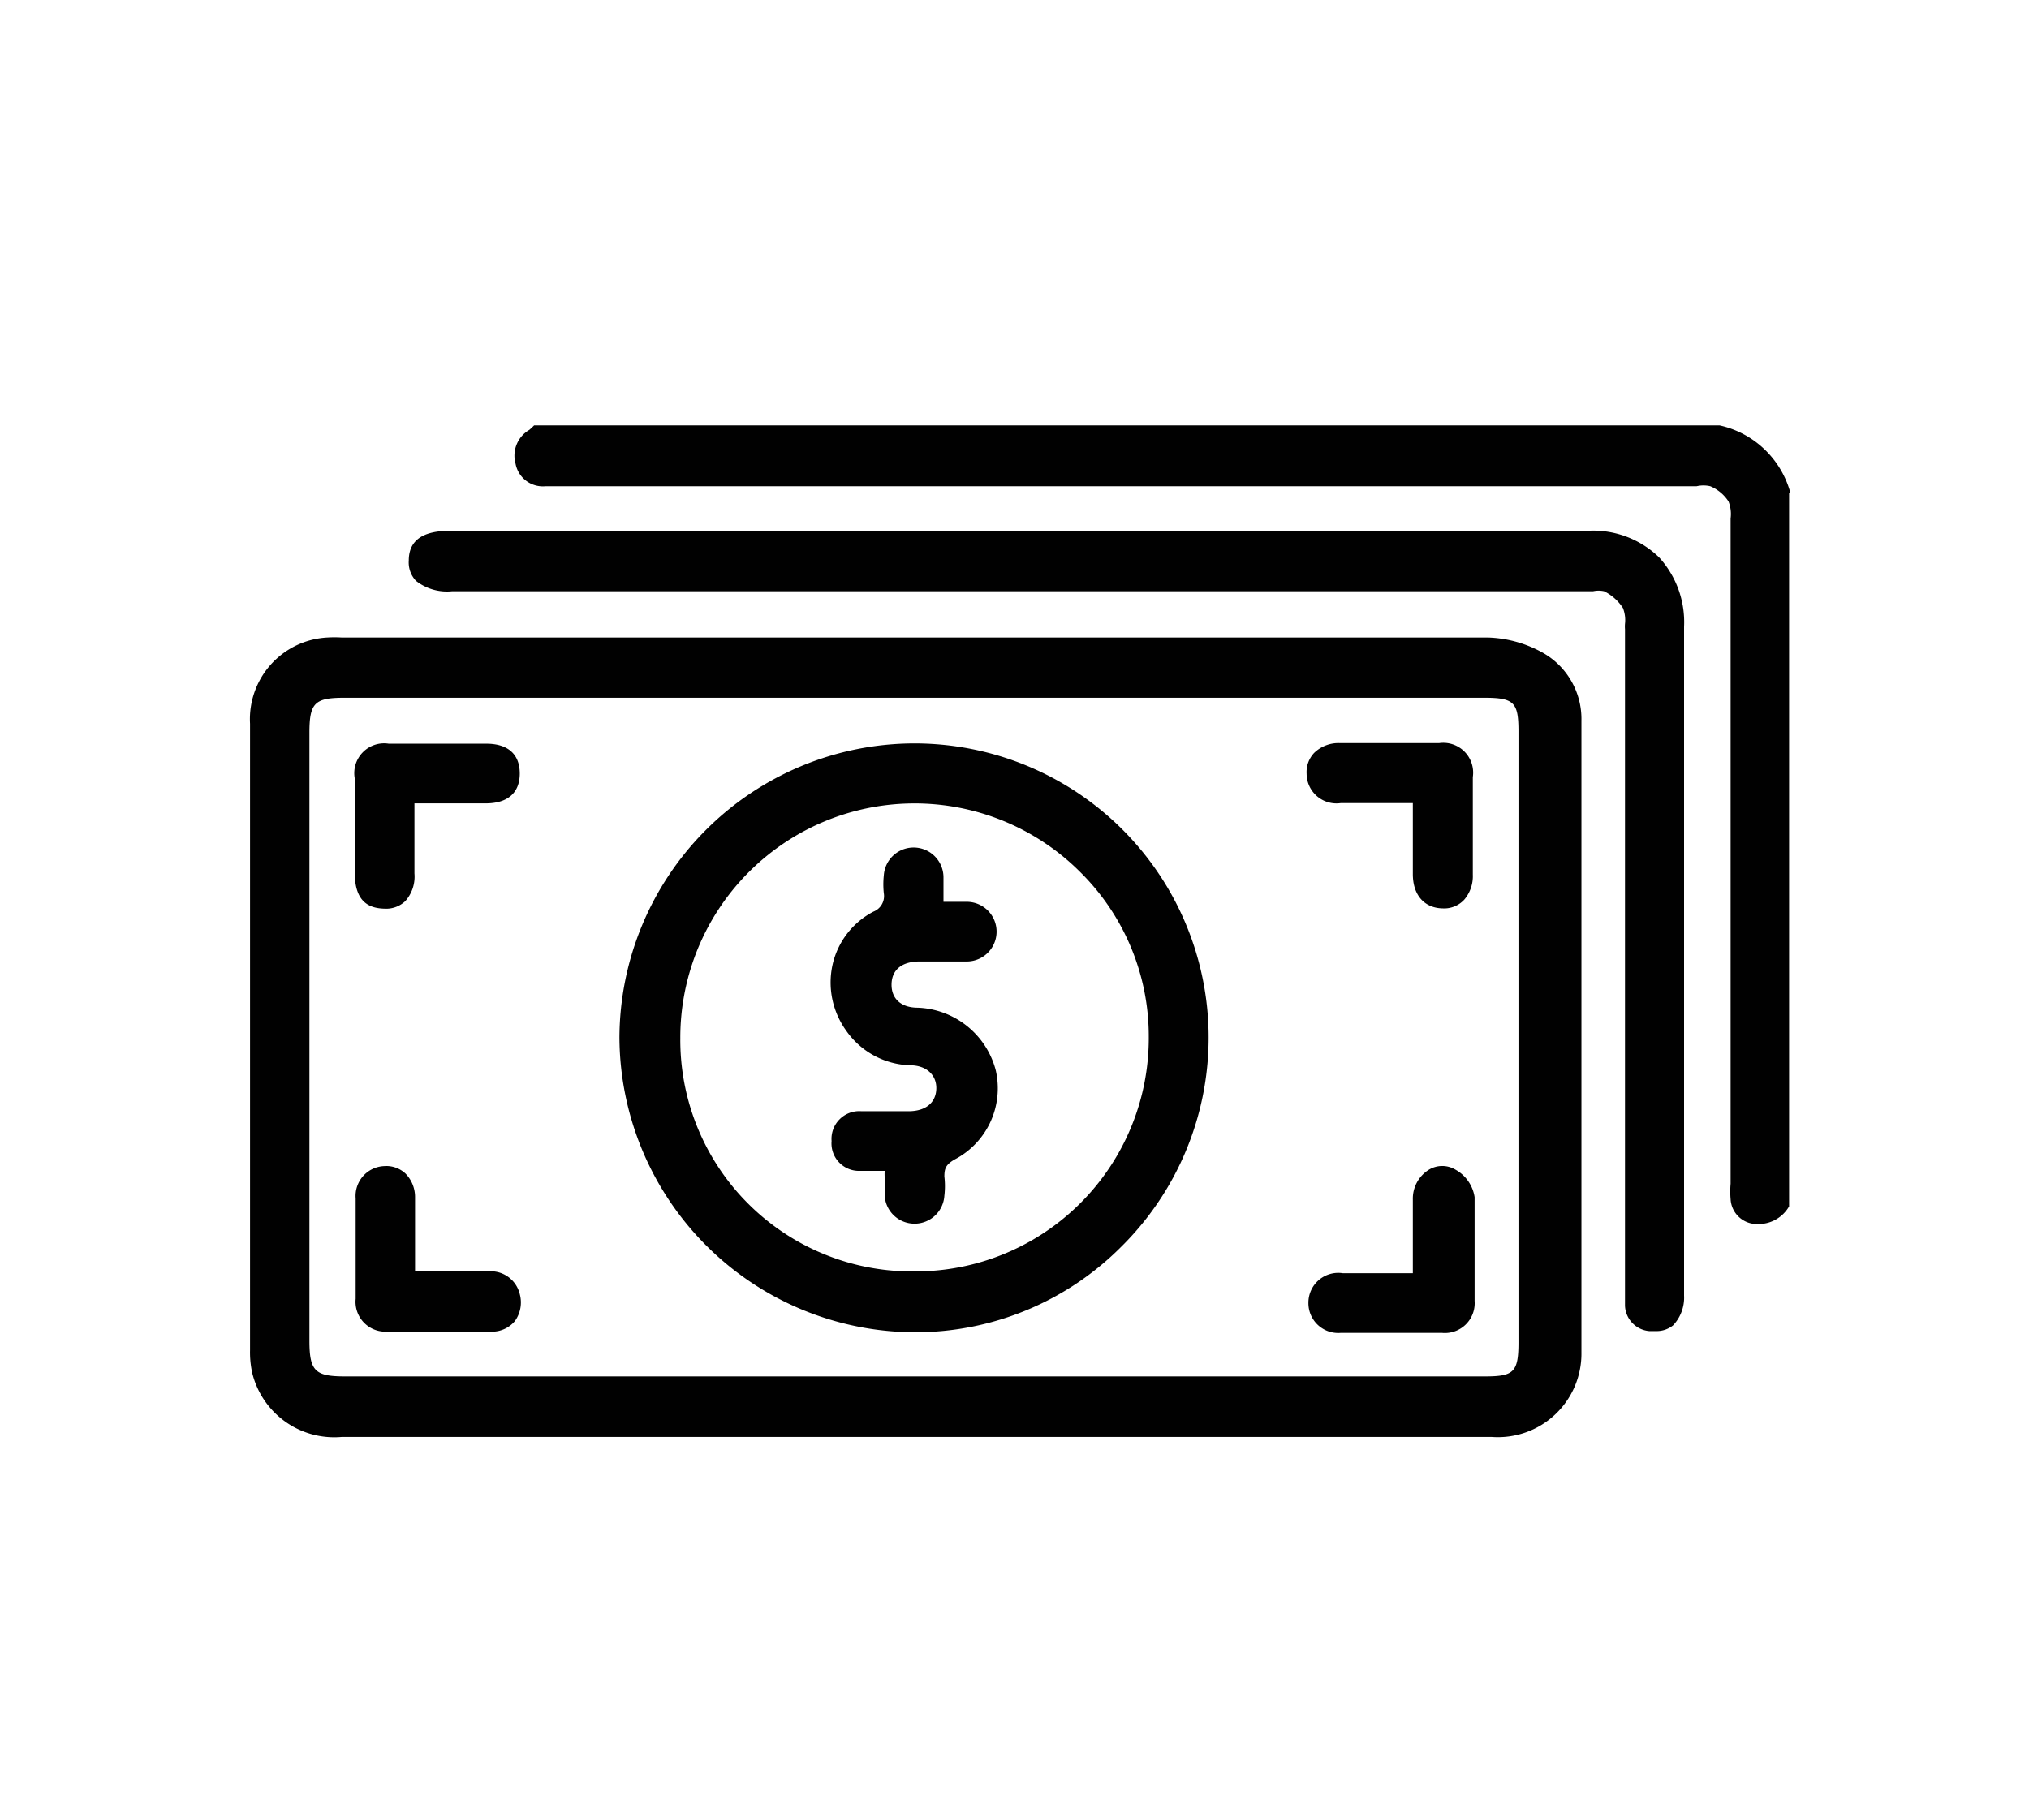<svg id="Layer_1" data-name="Layer 1" xmlns="http://www.w3.org/2000/svg" viewBox="0 0 68 61"><defs><style>.cls-1{fill:#010101;}</style></defs><title>bi-ic</title><path class="cls-1" d="M60,16.51a3.16,3.16,0,0,0-2.37-2.25H17.9l-.08.08-.08.07a1,1,0,0,0-.46,1.14.93.93,0,0,0,1,.75H56.86a1,1,0,0,1,.46,0,1.35,1.35,0,0,1,.61.51,1.14,1.14,0,0,1,.07.57v.14q0,8.31,0,16.63v5.53a3,3,0,0,0,0,.52.88.88,0,0,0,.82.83.65.65,0,0,0,.19,0,1.18,1.18,0,0,0,.95-.59l0,0V16.51Z"/><path class="cls-1" d="M51.63,21.84a4,4,0,0,0-1.77-.47c-11,0-22.28,0-33.14,0H11.45a4.1,4.1,0,0,0-.48,0,2.74,2.74,0,0,0-2.59,2.89v21a3.23,3.23,0,0,0,.07.75,2.83,2.83,0,0,0,3,2.16H50a2.8,2.8,0,0,0,3-2.83c0-6.3,0-13,0-21.18A2.55,2.55,0,0,0,51.63,21.84ZM50.89,45c0,1-.16,1.14-1.12,1.14H11.56c-1,0-1.19-.18-1.19-1.2V24.56c0-1,.18-1.17,1.17-1.17H49.75c1,0,1.14.16,1.14,1.13Z"/><path class="cls-1" d="M55.6,18.68a3.18,3.18,0,0,0-2.34-.89c-9.54,0-19.23,0-28.6,0h-9.5c-.63,0-1.46.1-1.46,1a.9.9,0,0,0,.24.68,1.68,1.68,0,0,0,1.21.35H53.39a.87.87,0,0,1,.37,0,1.6,1.6,0,0,1,.63.56,1.1,1.1,0,0,1,.07.53,1.09,1.09,0,0,0,0,.18v22c0,.22,0,.45,0,.68a.89.89,0,0,0,.81.85h.22a.88.88,0,0,0,.58-.19,1.35,1.35,0,0,0,.37-1V37.25c0-5.32,0-10.82,0-16.24A3.22,3.22,0,0,0,55.6,18.68Z"/><path class="cls-1" d="M30.64,24.92h0a9.9,9.9,0,0,0-9.88,9.87,9.93,9.93,0,0,0,9.85,9.87h.07a9.73,9.73,0,0,0,6.88-2.85,9.86,9.86,0,0,0-6.92-16.89Zm0,17.7h0A7.76,7.76,0,0,1,22.8,34.8a7.85,7.85,0,0,1,13.4-5.57,7.74,7.74,0,0,1,2.3,5.53,7.82,7.82,0,0,1-7.86,7.86Z"/><path class="cls-1" d="M48.78,39.21a.86.86,0,0,0-.89,0,1.14,1.14,0,0,0-.54,1c0,.58,0,1.15,0,1.75,0,.24,0,.48,0,.72H45a1,1,0,0,0-1.15,1,1,1,0,0,0,1.09,1l1.7,0,1.68,0a1,1,0,0,0,1.1-1.07c0-1.23,0-2.35,0-3.48A1.27,1.27,0,0,0,48.78,39.21Z"/><path class="cls-1" d="M16.35,42.62H13.91c0-.23,0-.47,0-.69,0-.62,0-1.2,0-1.79a1.12,1.12,0,0,0-.32-.8.94.94,0,0,0-.72-.25,1,1,0,0,0-.95,1.08c0,1.14,0,2.27,0,3.37a1,1,0,0,0,1,1.1l1.77,0c.62,0,1.22,0,1.81,0a1,1,0,0,0,.76-.36,1.07,1.07,0,0,0,.16-.9A1,1,0,0,0,16.35,42.62Z"/><path class="cls-1" d="M44.94,26.92h2.41c0,.23,0,.45,0,.68,0,.58,0,1.14,0,1.7,0,.71.39,1.14,1,1.15h0a.91.91,0,0,0,.73-.3,1.21,1.21,0,0,0,.28-.83c0-1.13,0-2.23,0-3.27a1,1,0,0,0-1.13-1.14c-1,0-2.17,0-3.32,0a1.17,1.17,0,0,0-.87.33.94.94,0,0,0-.25.7A1,1,0,0,0,44.94,26.92Z"/><path class="cls-1" d="M12.9,30.46h0a.93.93,0,0,0,.68-.25,1.23,1.23,0,0,0,.31-.93c0-.55,0-1.09,0-1.67v-.68h2.39c.73,0,1.14-.35,1.14-1s-.4-1-1.12-1c-1.17,0-2.24,0-3.27,0a1,1,0,0,0-1.14,1.17c0,1.05,0,2.11,0,3.16S12.45,30.45,12.9,30.46Z"/><path class="cls-1" d="M30.76,33.78c-.57,0-.89-.31-.88-.79s.34-.75.91-.76H32.4a1,1,0,1,0,0-2h-.78V30c0-.21,0-.4,0-.59a1,1,0,0,0-1-1,1,1,0,0,0-1,.94,2.82,2.82,0,0,0,0,.59.56.56,0,0,1-.35.62,2.67,2.67,0,0,0-1.37,1.79,2.76,2.76,0,0,0,.46,2.2,2.71,2.71,0,0,0,2.14,1.16c.56,0,.9.34.88.8s-.36.74-.93.74H28.87a.93.93,0,0,0-1,1,.92.92,0,0,0,.94,1h.84a1.62,1.62,0,0,0,0,.22c0,.22,0,.42,0,.62a1,1,0,0,0,1,.93h0a1,1,0,0,0,1-.94,2.74,2.74,0,0,0,0-.64c0-.27.05-.4.34-.57a2.69,2.69,0,0,0,1.38-3A2.81,2.81,0,0,0,30.76,33.78Z"/></svg>